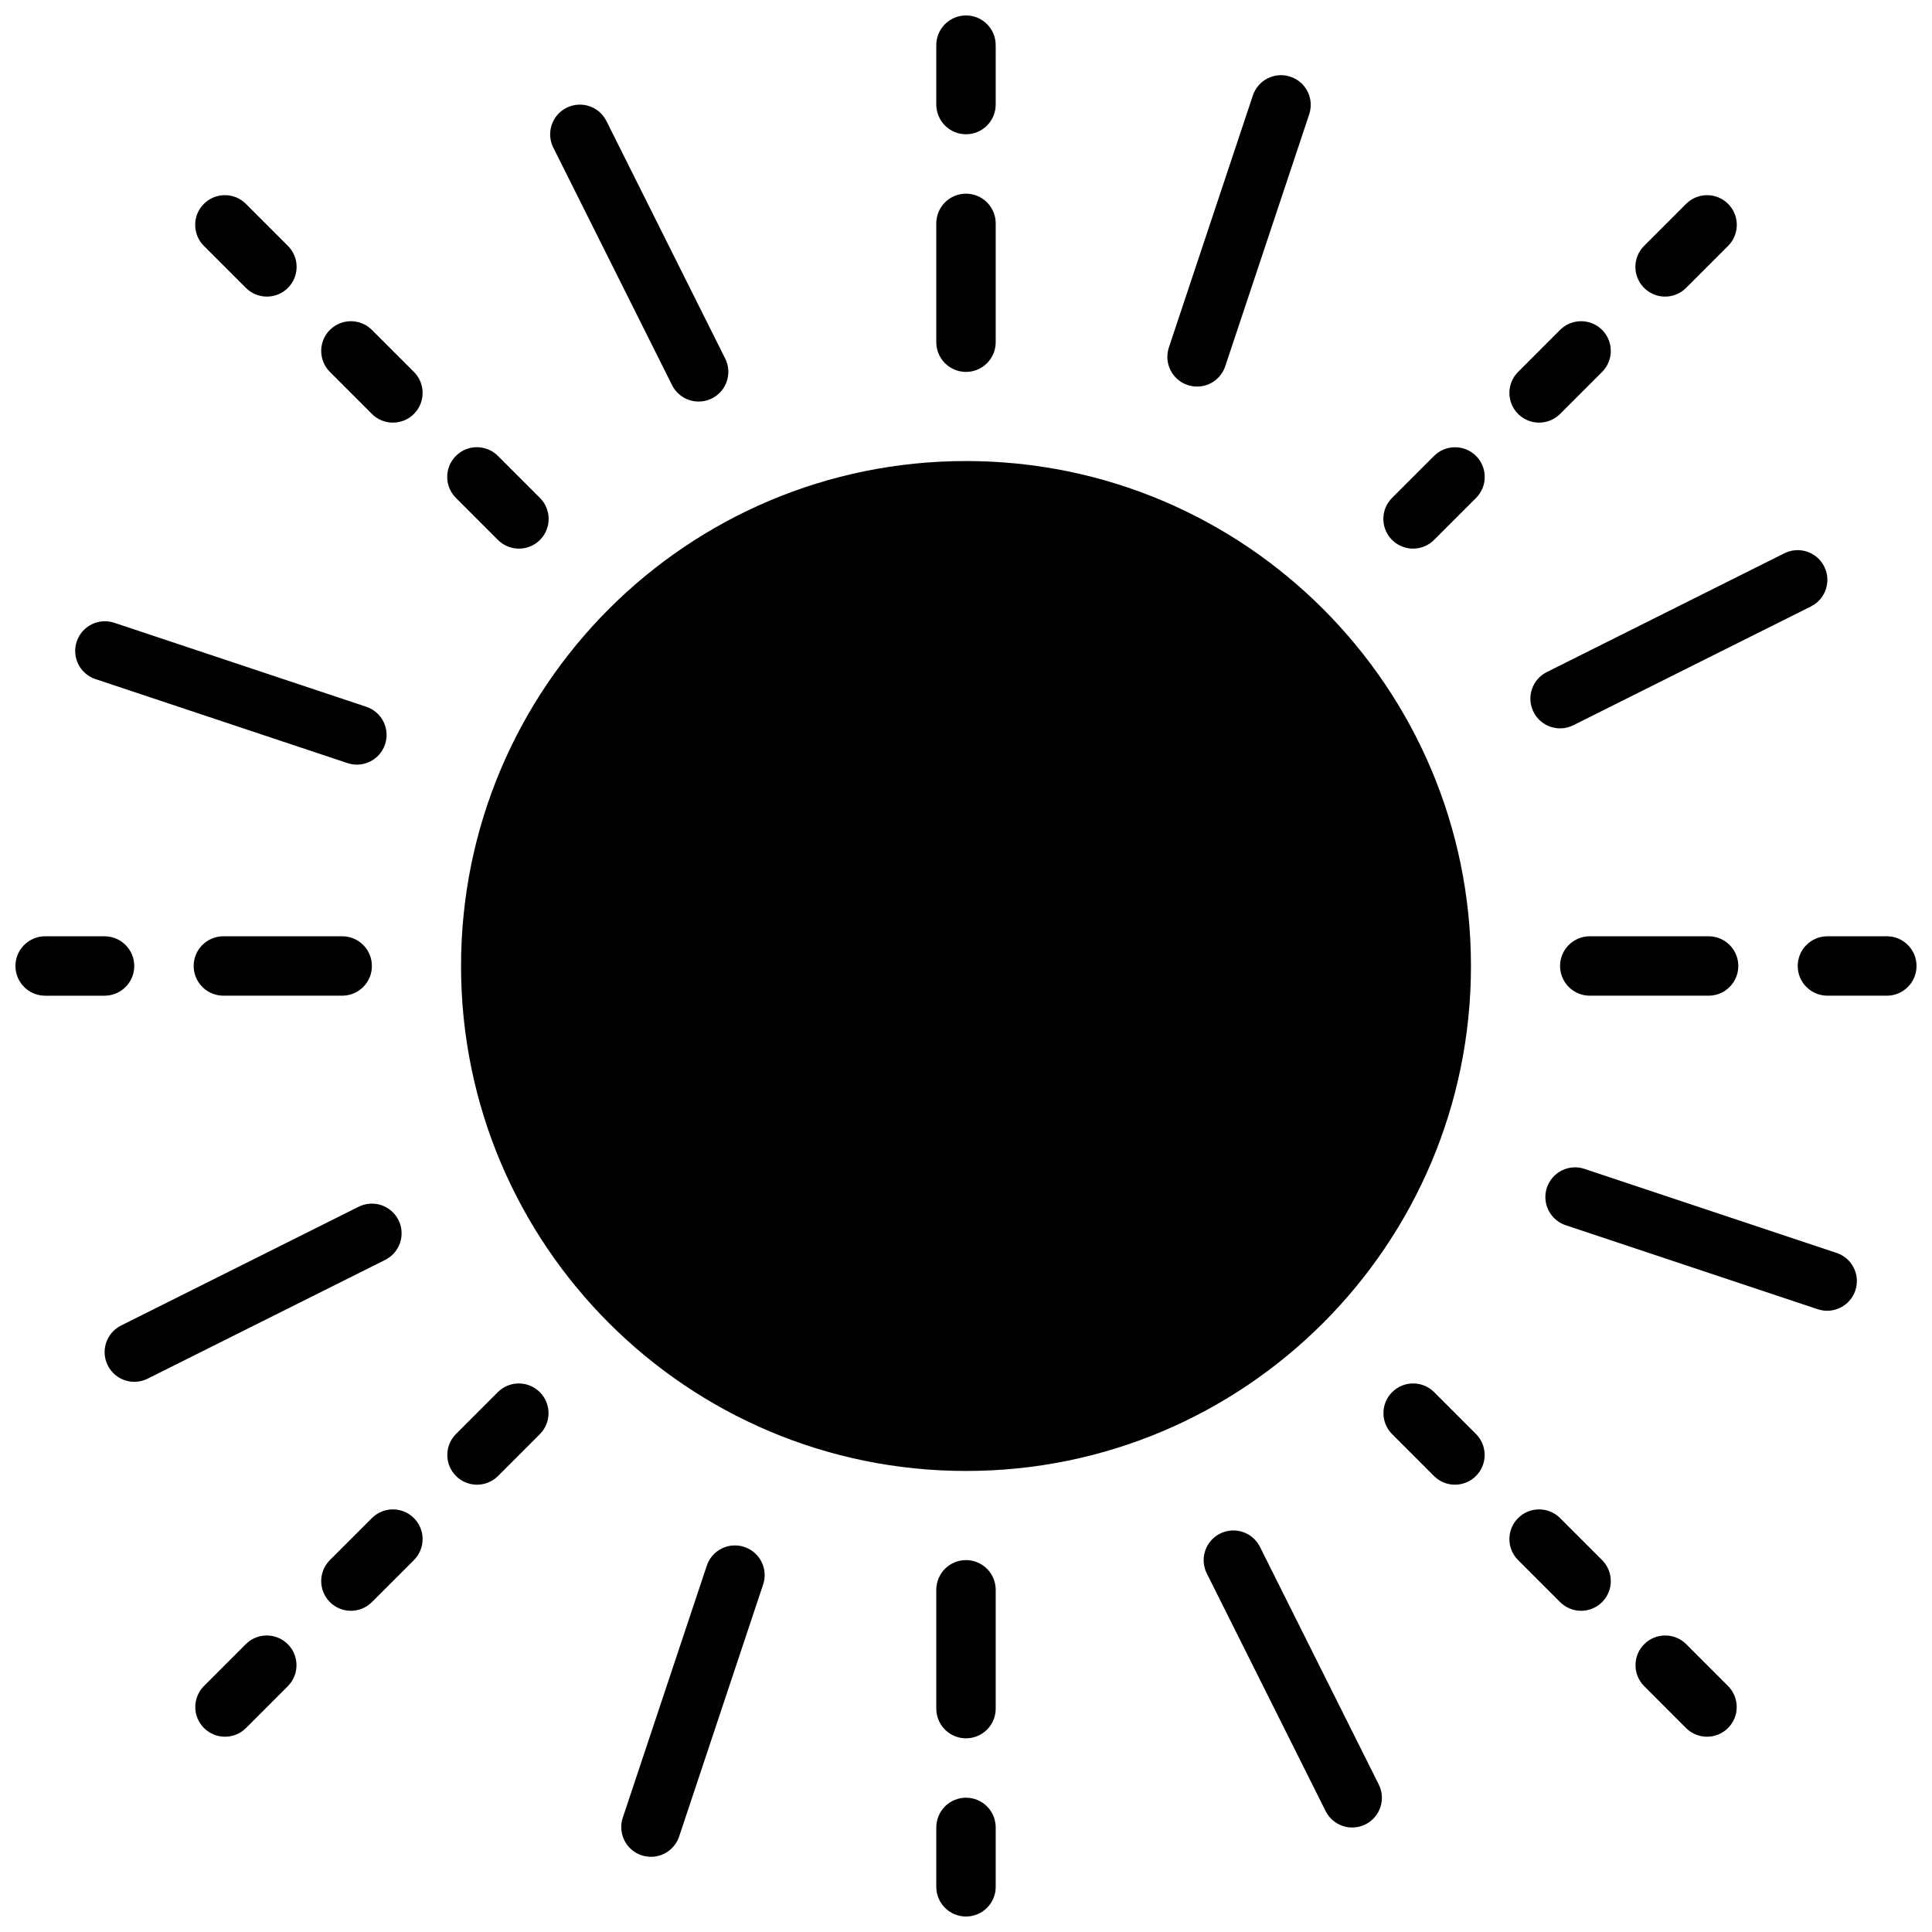 <?xml version="1.0" encoding="UTF-8"?>
<!-- Uploaded to: ICON Repo, www.svgrepo.com, Generator: ICON Repo Mixer Tools -->
<svg width="800px" height="800px" version="1.1" viewBox="144 144 512 512" xmlns="http://www.w3.org/2000/svg">
 <defs>
  <clipPath id="d">
   <path d="m392 148.09h16v31.906h-16z"/>
  </clipPath>
  <clipPath id="c">
   <path d="m392 620h16v31.902h-16z"/>
  </clipPath>
  <clipPath id="b">
   <path d="m620 392h31.902v16h-31.902z"/>
  </clipPath>
  <clipPath id="a">
   <path d="m148.09 392h31.906v16h-31.906z"/>
  </clipPath>
 </defs>
 <path d="m533.82 400c0 73.906-59.918 133.82-133.82 133.82-73.91 0-133.82-59.918-133.82-133.82 0-73.91 59.914-133.82 133.82-133.82 73.906 0 133.82 59.914 133.82 133.82"/>
 <path d="m400 242.56c2.086 0 4.09-0.828 5.566-2.305 1.477-1.477 2.305-3.481 2.305-5.566v-31.488c0-4.348-3.523-7.875-7.871-7.875s-7.875 3.527-7.875 7.875v31.488c0 2.086 0.832 4.09 2.309 5.566 1.477 1.477 3.477 2.305 5.566 2.305z"/>
 <g clip-path="url(#d)">
  <path d="m400 179.58c2.086 0 4.09-0.828 5.566-2.305 1.477-1.477 2.305-3.481 2.305-5.566v-15.746c0-4.348-3.523-7.871-7.871-7.871s-7.875 3.523-7.875 7.871v15.746c0 2.086 0.832 4.09 2.309 5.566 1.477 1.477 3.477 2.305 5.566 2.305z"/>
 </g>
 <path d="m400 557.44c-2.09 0-4.094 0.832-5.57 2.305-1.473 1.477-2.305 3.481-2.305 5.57v31.488c0 4.348 3.527 7.871 7.875 7.871s7.871-3.523 7.871-7.871v-31.488c0-2.09-0.828-4.094-2.305-5.57-1.477-1.473-3.481-2.305-5.566-2.305z"/>
 <g clip-path="url(#c)">
  <path d="m400 620.41c-2.09 0-4.094 0.828-5.57 2.305-1.473 1.477-2.305 3.481-2.305 5.57v15.742c0 4.348 3.527 7.871 7.875 7.871s7.871-3.523 7.871-7.871v-15.742c0-2.09-0.828-4.094-2.305-5.57-1.477-1.477-3.481-2.305-5.566-2.305z"/>
 </g>
 <path d="m565.31 392.12c-4.348 0-7.875 3.527-7.875 7.875s3.527 7.871 7.875 7.871h31.488c4.348 0 7.871-3.523 7.871-7.871s-3.523-7.875-7.871-7.875z"/>
 <g clip-path="url(#b)">
  <path d="m644.03 392.12h-15.742c-4.348 0-7.875 3.527-7.875 7.875s3.527 7.871 7.875 7.871h15.742c4.348 0 7.871-3.523 7.871-7.871s-3.523-7.875-7.871-7.875z"/>
 </g>
 <path d="m203.2 392.12c-4.348 0-7.875 3.527-7.875 7.875s3.527 7.871 7.875 7.871h31.488c4.348 0 7.871-3.523 7.871-7.871s-3.523-7.875-7.871-7.875z"/>
 <g clip-path="url(#a)">
  <path d="m179.58 400c0-2.09-0.828-4.09-2.305-5.566-1.477-1.477-3.481-2.309-5.566-2.309h-15.746c-4.348 0-7.871 3.527-7.871 7.875s3.523 7.871 7.871 7.871h15.746c2.086 0 4.09-0.828 5.566-2.305 1.477-1.477 2.305-3.481 2.305-5.566z"/>
 </g>
 <path d="m209.16 220.29c1.477 1.48 3.477 2.312 5.566 2.312 2.09 0.004 4.098-0.828 5.574-2.305 1.477-1.477 2.309-3.484 2.305-5.574 0-2.09-0.832-4.09-2.312-5.566l-11.133-11.133c-3.074-3.074-8.059-3.074-11.133 0-3.074 3.074-3.074 8.059 0 11.133z"/>
 <path d="m242.56 231.43c-3.074-3.074-8.059-3.074-11.133 0s-3.074 8.059 0 11.133l11.133 11.133c3.074 3.07 8.059 3.07 11.133 0 3.07-3.074 3.07-8.059 0-11.133z"/>
 <path d="m275.96 287.09c3.074 3.07 8.059 3.07 11.133 0 3.07-3.074 3.07-8.059 0-11.133l-11.133-11.133c-1.477-1.48-3.481-2.312-5.57-2.312-2.09-0.004-4.094 0.824-5.57 2.305-1.48 1.477-2.309 3.481-2.305 5.57 0 2.09 0.832 4.094 2.312 5.57z"/>
 <path d="m585.27 222.6c2.086 0.004 4.09-0.828 5.562-2.309l11.133-11.133v0.004c3.074-3.074 3.074-8.059 0-11.133-3.074-3.074-8.059-3.074-11.133 0l-11.129 11.133c-2.25 2.25-2.926 5.637-1.707 8.578 1.219 2.941 4.09 4.859 7.269 4.859z"/>
 <path d="m551.88 256c2.086 0 4.09-0.828 5.562-2.309l11.133-11.129c3.074-3.074 3.074-8.059 0-11.133-3.074-3.074-8.059-3.074-11.133 0l-11.129 11.133c-2.25 2.25-2.926 5.637-1.707 8.578 1.219 2.941 4.09 4.859 7.269 4.859z"/>
 <path d="m518.48 289.39c2.086 0.004 4.09-0.828 5.562-2.309l11.133-11.133v0.004c3.066-3.078 3.059-8.051-0.008-11.121-3.07-3.07-8.047-3.074-11.125-0.012l-11.133 11.133h0.004c-2.254 2.25-2.926 5.637-1.707 8.578s4.086 4.859 7.269 4.859z"/>
 <path d="m209.16 579.7-11.133 11.141v-0.004c-3.047 3.082-3.031 8.047 0.031 11.109 3.066 3.062 8.031 3.074 11.109 0.023l11.133-11.141h-0.004c3.051-3.078 3.035-8.043-0.031-11.105-3.062-3.062-8.027-3.074-11.105-0.023z"/>
 <path d="m242.56 546.31-11.133 11.129c-3.074 3.074-3.074 8.059 0 11.133 3.074 3.074 8.059 3.074 11.133 0l11.133-11.133c3.07-3.074 3.07-8.055 0-11.129-3.074-3.074-8.059-3.074-11.133 0z"/>
 <path d="m275.95 512.91-11.133 11.141v-0.004c-3.047 3.082-3.031 8.047 0.031 11.109 3.066 3.062 8.031 3.074 11.109 0.023l11.133-11.141h-0.004c3.051-3.078 3.035-8.043-0.031-11.105-3.062-3.062-8.027-3.074-11.105-0.023z"/>
 <path d="m590.84 579.7c-3.078-3.051-8.039-3.039-11.105 0.023s-3.078 8.027-0.031 11.105l11.133 11.141h-0.004c3.082 3.051 8.043 3.039 11.109-0.023s3.078-8.027 0.031-11.109z"/>
 <path d="m557.44 546.31c-3.074-3.074-8.055-3.074-11.129 0-3.074 3.074-3.074 8.055 0 11.129l11.129 11.133c3.074 3.074 8.059 3.074 11.133 0 3.074-3.074 3.074-8.059 0-11.133z"/>
 <path d="m524.04 512.91c-3.078-3.051-8.039-3.039-11.105 0.023s-3.078 8.027-0.031 11.105l11.133 11.141h-0.004c3.082 3.051 8.043 3.039 11.109-0.023 3.066-3.062 3.078-8.027 0.031-11.109z"/>
 <path d="m322.11 246.08c1.949 3.879 6.672 5.445 10.555 3.504 3.883-1.941 5.461-6.656 3.527-10.543l-31.488-62.977c-1.949-3.879-6.672-5.445-10.555-3.504-3.883 1.941-5.461 6.656-3.527 10.543z"/>
 <path d="m169.29 323.97 66.797 22.262c4.125 1.379 8.582-0.852 9.957-4.977 1.379-4.125-0.852-8.582-4.977-9.957l-66.797-22.266c-4.121-1.363-8.566 0.867-9.941 4.984-1.371 4.117 0.848 8.57 4.961 9.953z"/>
 <path d="m249.6 467.32c-1.953-3.883-6.676-5.457-10.562-3.519l-62.977 31.488c-3.879 1.949-5.445 6.672-3.504 10.555 1.941 3.883 6.656 5.461 10.543 3.527l62.977-31.488c1.867-0.934 3.289-2.57 3.949-4.551 0.66-1.98 0.508-4.144-0.426-6.012z"/>
 <path d="m341.26 553.96c-1.98-0.664-4.144-0.516-6.012 0.418-1.867 0.934-3.289 2.574-3.945 4.555l-22.266 66.797c-1.363 4.121 0.867 8.566 4.984 9.941 4.117 1.371 8.57-0.844 9.953-4.961l22.262-66.797c0.664-1.977 0.512-4.141-0.422-6.008-0.934-1.867-2.574-3.285-4.555-3.945z"/>
 <path d="m477.89 553.92c-1.949-3.879-6.672-5.445-10.551-3.504-3.883 1.941-5.465 6.66-3.531 10.547l31.488 62.977c0.93 1.871 2.57 3.297 4.551 3.961 1.984 0.664 4.148 0.512 6.019-0.426 1.871-0.934 3.293-2.574 3.953-4.559 0.656-1.984 0.5-4.152-0.441-6.019z"/>
 <path d="m630.71 476.03-66.797-22.262c-1.98-0.668-4.144-0.52-6.016 0.414-1.871 0.934-3.293 2.57-3.957 4.555-0.66 1.98-0.508 4.144 0.43 6.016 0.938 1.867 2.578 3.289 4.562 3.945l66.797 22.262c4.125 1.375 8.582-0.852 9.957-4.973 1.375-4.125-0.852-8.582-4.977-9.957z"/>
 <path d="m550.4 332.67c1.945 3.887 6.672 5.465 10.562 3.519l62.977-31.488c3.875-1.949 5.445-6.672 3.504-10.555-1.941-3.883-6.66-5.461-10.547-3.527l-62.977 31.488c-1.867 0.934-3.289 2.57-3.949 4.551-0.66 1.98-0.504 4.144 0.43 6.012z"/>
 <path d="m458.74 246.04c1.98 0.664 4.144 0.512 6.012-0.422 1.871-0.934 3.289-2.57 3.949-4.555l22.262-66.797c1.363-4.121-0.867-8.566-4.984-9.941-4.117-1.371-8.57 0.848-9.953 4.961l-22.262 66.797c-1.375 4.125 0.852 8.582 4.977 9.957z"/>
</svg>